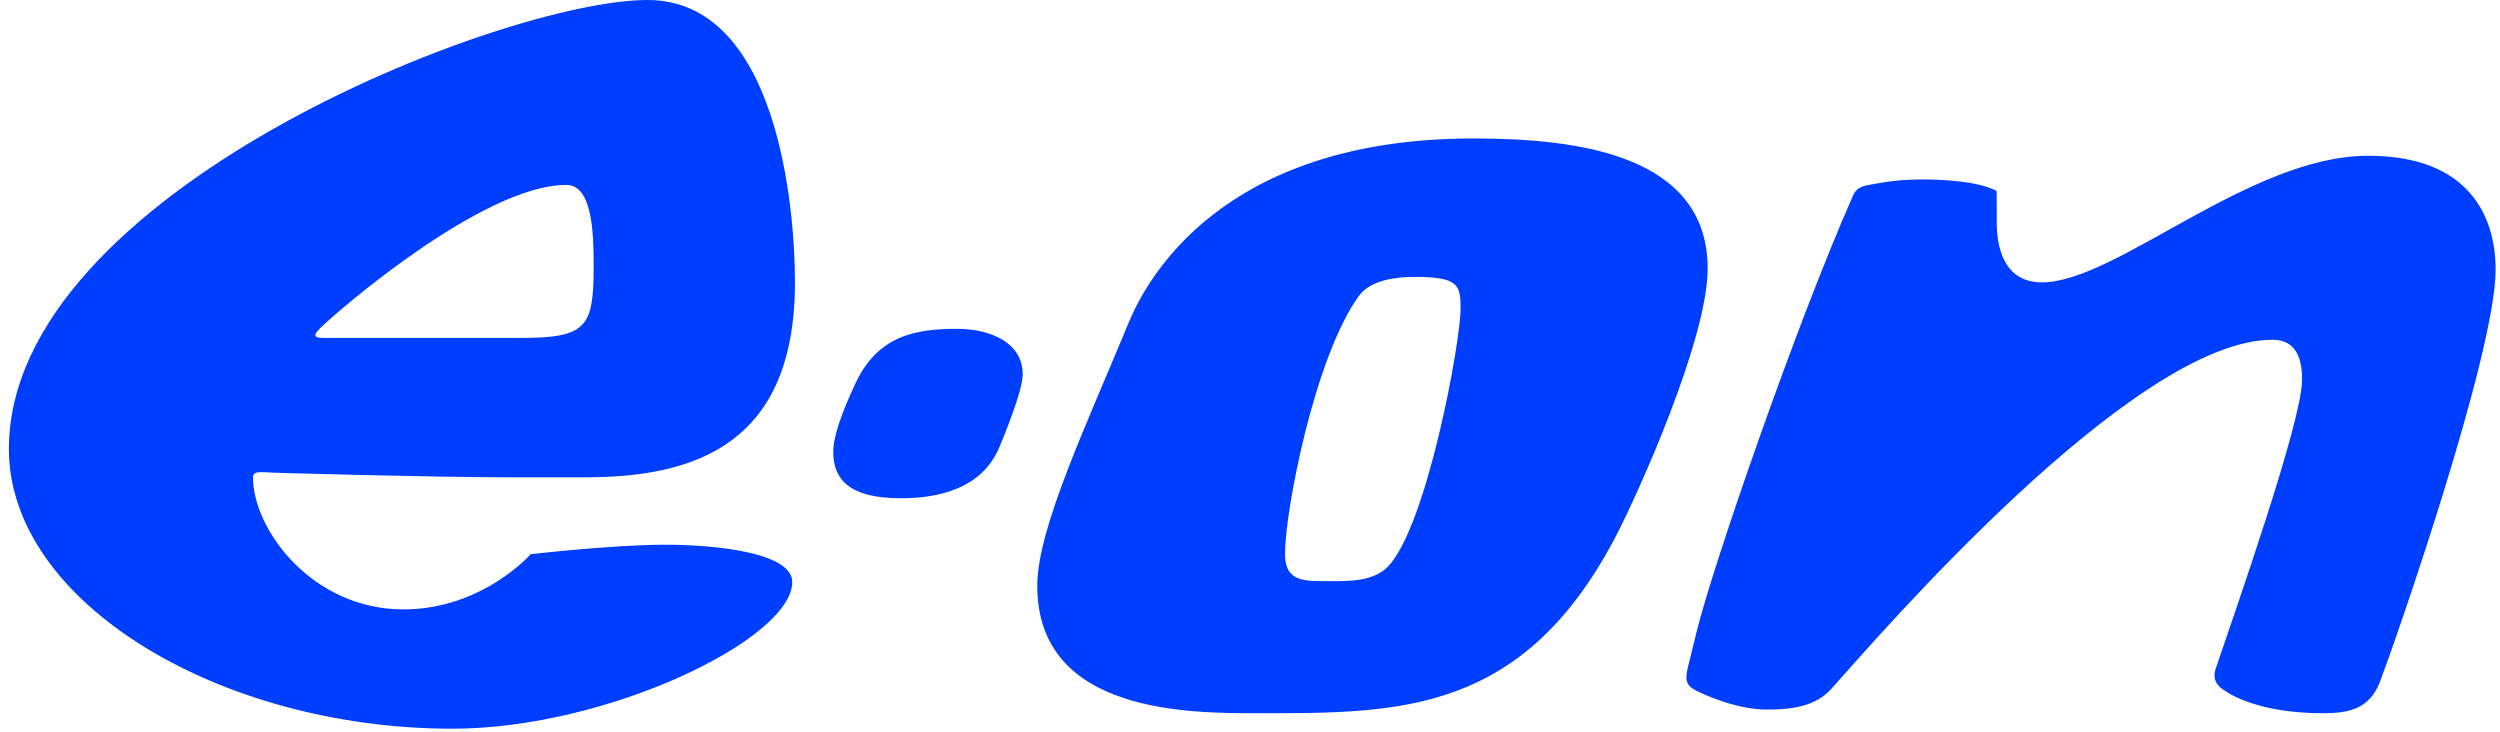 <?xml version="1.0" encoding="UTF-8"?>
<svg width="246px" height="72px" viewBox="0 0 246 72" version="1.1" xmlns="http://www.w3.org/2000/svg" xmlns:xlink="http://www.w3.org/1999/xlink">
    <!-- Generator: Sketch 51.2 (57519) - http://www.bohemiancoding.com/sketch -->
    <title>Shape</title>
    <desc>Created with Sketch.</desc>
    <defs></defs>
    <g id="Logos" stroke="none" stroke-width="1" fill="none" fill-rule="evenodd">
        <g id="Macbook" transform="translate(-62, -372)" fill="#003EFF" fill-rule="nonzero">
            <path d="M307.57,398.532 C307.57,406.732 297.815,434.807 296.215,439.02 C295.163,441.789 293.147,442.181 290.536,442.181 C285.809,442.181 282.245,441.056 280.507,439.664 C280.147,439.378 279.702,438.763 280.004,437.863 C281.781,432.568 288.524,413.502 288.524,409.382 C288.524,407.128 287.857,405.432 285.606,405.432 C271.957,405.432 246.881,434.555 242.225,439.761 C240.701,441.463 238.469,441.822 235.861,441.822 C232.633,441.822 229.196,440.109 228.869,439.94 C227.849,439.412 227.8,438.83 228.102,437.6 L228.96,434.114 C230.528,427.737 238.653,404.145 244.285,391.36 C244.524,390.819 244.758,390.37 245.982,390.18 C246.55,390.091 248.413,389.657 251.009,389.657 C252.912,389.657 256.611,389.792 258.466,390.787 C258.466,390.787 258.481,390.759 258.481,393.871 C258.481,395.215 258.628,399.785 262.929,399.785 C270.188,399.785 283.366,387.327 295.017,387.327 C305.26,387.327 307.57,393.647 307.57,398.532 M162.634,408.838 C162.634,410.541 160.651,415.226 160.371,415.919 C158.588,420.315 153.914,421.028 150.623,421.028 C145.686,421.028 143.99,419.255 143.99,416.457 C143.99,414.292 145.811,410.555 146.051,410.004 C148.274,404.911 152.253,404.357 156.18,404.357 C159.509,404.357 162.634,405.742 162.634,408.838 M120.417,398.083 C120.417,394.84 120.264,390.194 117.729,390.194 C109.477,390.194 94.982,402.814 93.528,404.267 C92.452,405.343 93.257,405.253 94.693,405.253 L113.247,405.253 C119.82,405.253 120.417,404.147 120.417,398.083 M140.225,399.785 C140.225,415.672 130.453,418.967 119.61,418.967 L111.992,418.967 C104.379,418.967 89.046,418.518 89.046,418.518 C87.816,418.494 86.896,418.249 86.896,418.967 C86.896,424.147 92.756,431.964 101.685,431.964 C108.716,431.964 113.247,427.571 114.232,426.531 C114.232,426.531 122.311,425.599 127.498,425.599 C132.534,425.599 139.957,426.405 139.957,429.274 C139.957,434.869 121.777,443.704 106.525,443.704 C83.56,443.704 62.874,431.229 62.874,416.188 C62.874,390.984 111.518,372 125.706,372 C138.482,372 140.225,392.349 140.225,399.785 M201.175,399.248 C199.445,399.248 196.872,399.517 195.706,401.13 C191.34,407.175 188.446,422.291 188.446,426.496 C188.446,429.367 190.441,429.184 193.107,429.184 C194.658,429.184 197.161,429.223 198.575,427.751 C202.411,423.755 205.72,405.648 205.72,402.379 C205.72,400.054 205.553,399.248 201.175,399.248 M230.034,398.441 C230.034,405.341 223.221,420.493 221.032,424.702 C211.879,442.3 199.651,442.181 185.846,442.181 C179.101,442.181 164.067,442.258 164.067,429.632 C164.067,423.985 168.988,413.634 173.03,403.82 C174.749,399.646 182.07,385.624 207,385.624 C217.283,385.624 230.034,387.238 230.034,398.441" id="Shape"></path>
        </g>
    </g>
</svg>